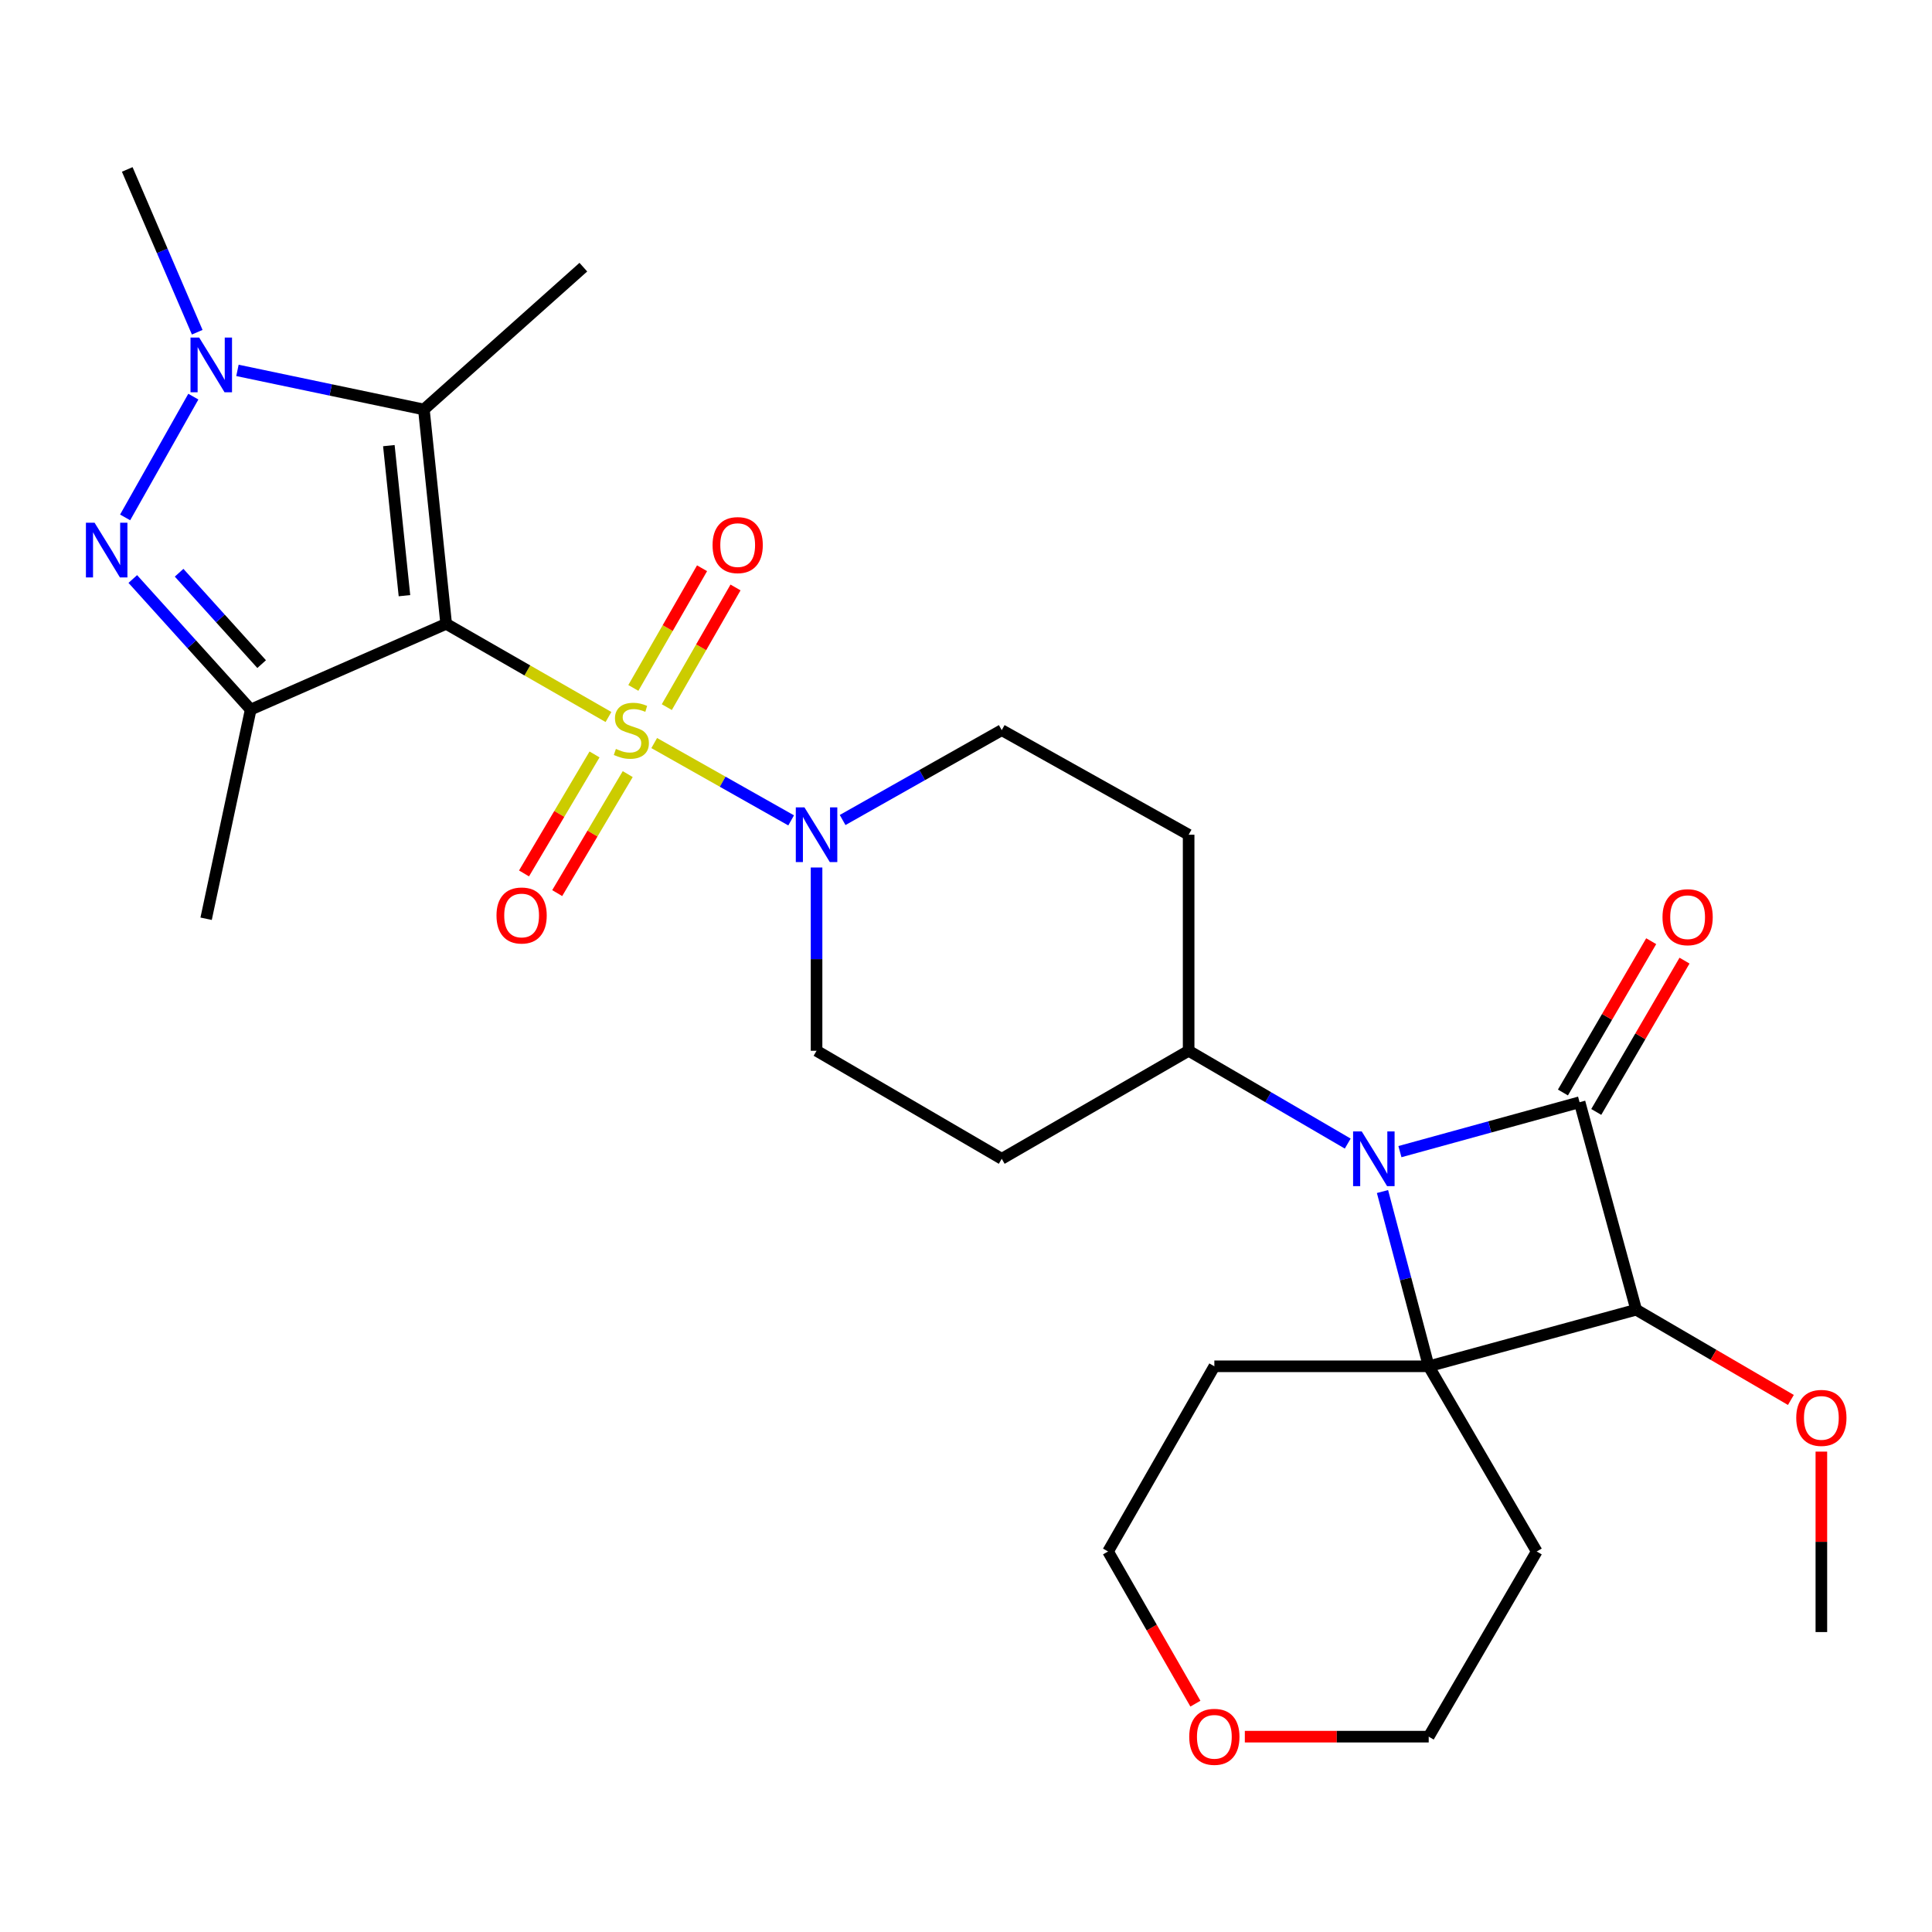 <?xml version='1.0' encoding='iso-8859-1'?>
<svg version='1.1' baseProfile='full'
              xmlns='http://www.w3.org/2000/svg'
                      xmlns:rdkit='http://www.rdkit.org/xml'
                      xmlns:xlink='http://www.w3.org/1999/xlink'
                  xml:space='preserve'
width='1000px' height='1000px' viewBox='0 0 1000 1000'>
<!-- END OF HEADER -->
<rect style='opacity:1.0;fill:#FFFFFF;stroke:none' width='1000' height='1000' x='0' y='0'> </rect>
<path class='bond-0' d='M 314.944,371.121 L 272.941,347.008' style='fill:none;fill-rule:evenodd;stroke:#CCCC00;stroke-width:6px;stroke-linecap:butt;stroke-linejoin:miter;stroke-opacity:1' />
<path class='bond-0' d='M 272.941,347.008 L 230.938,322.895' style='fill:none;fill-rule:evenodd;stroke:#000000;stroke-width:6px;stroke-linecap:butt;stroke-linejoin:miter;stroke-opacity:1' />
<path class='bond-1' d='M 338.62,384.602 L 374.058,404.616' style='fill:none;fill-rule:evenodd;stroke:#CCCC00;stroke-width:6px;stroke-linecap:butt;stroke-linejoin:miter;stroke-opacity:1' />
<path class='bond-1' d='M 374.058,404.616 L 409.496,424.629' style='fill:none;fill-rule:evenodd;stroke:#0000FF;stroke-width:6px;stroke-linecap:butt;stroke-linejoin:miter;stroke-opacity:1' />
<path class='bond-2' d='M 307.73,390.495 L 289.48,421.291' style='fill:none;fill-rule:evenodd;stroke:#CCCC00;stroke-width:6px;stroke-linecap:butt;stroke-linejoin:miter;stroke-opacity:1' />
<path class='bond-2' d='M 289.48,421.291 L 271.23,452.088' style='fill:none;fill-rule:evenodd;stroke:#FF0000;stroke-width:6px;stroke-linecap:butt;stroke-linejoin:miter;stroke-opacity:1' />
<path class='bond-2' d='M 324.909,400.675 L 306.659,431.471' style='fill:none;fill-rule:evenodd;stroke:#CCCC00;stroke-width:6px;stroke-linecap:butt;stroke-linejoin:miter;stroke-opacity:1' />
<path class='bond-2' d='M 306.659,431.471 L 288.409,462.268' style='fill:none;fill-rule:evenodd;stroke:#FF0000;stroke-width:6px;stroke-linecap:butt;stroke-linejoin:miter;stroke-opacity:1' />
<path class='bond-3' d='M 345.139,366.008 L 362.92,335.037' style='fill:none;fill-rule:evenodd;stroke:#CCCC00;stroke-width:6px;stroke-linecap:butt;stroke-linejoin:miter;stroke-opacity:1' />
<path class='bond-3' d='M 362.92,335.037 L 380.701,304.067' style='fill:none;fill-rule:evenodd;stroke:#FF0000;stroke-width:6px;stroke-linecap:butt;stroke-linejoin:miter;stroke-opacity:1' />
<path class='bond-3' d='M 327.822,356.065 L 345.603,325.095' style='fill:none;fill-rule:evenodd;stroke:#CCCC00;stroke-width:6px;stroke-linecap:butt;stroke-linejoin:miter;stroke-opacity:1' />
<path class='bond-3' d='M 345.603,325.095 L 363.383,294.124' style='fill:none;fill-rule:evenodd;stroke:#FF0000;stroke-width:6px;stroke-linecap:butt;stroke-linejoin:miter;stroke-opacity:1' />
<path class='bond-4' d='M 230.938,322.895 L 129.763,367.27' style='fill:none;fill-rule:evenodd;stroke:#000000;stroke-width:6px;stroke-linecap:butt;stroke-linejoin:miter;stroke-opacity:1' />
<path class='bond-5' d='M 230.938,322.895 L 219.4,211.946' style='fill:none;fill-rule:evenodd;stroke:#000000;stroke-width:6px;stroke-linecap:butt;stroke-linejoin:miter;stroke-opacity:1' />
<path class='bond-5' d='M 209.345,308.318 L 201.269,230.654' style='fill:none;fill-rule:evenodd;stroke:#000000;stroke-width:6px;stroke-linecap:butt;stroke-linejoin:miter;stroke-opacity:1' />
<path class='bond-6' d='M 817.596,570.507 L 771.097,583.294' style='fill:none;fill-rule:evenodd;stroke:#000000;stroke-width:6px;stroke-linecap:butt;stroke-linejoin:miter;stroke-opacity:1' />
<path class='bond-6' d='M 771.097,583.294 L 724.598,596.082' style='fill:none;fill-rule:evenodd;stroke:#0000FF;stroke-width:6px;stroke-linecap:butt;stroke-linejoin:miter;stroke-opacity:1' />
<path class='bond-7' d='M 826.221,575.538 L 849.063,536.38' style='fill:none;fill-rule:evenodd;stroke:#000000;stroke-width:6px;stroke-linecap:butt;stroke-linejoin:miter;stroke-opacity:1' />
<path class='bond-7' d='M 849.063,536.38 L 871.905,497.222' style='fill:none;fill-rule:evenodd;stroke:#FF0000;stroke-width:6px;stroke-linecap:butt;stroke-linejoin:miter;stroke-opacity:1' />
<path class='bond-7' d='M 808.972,565.476 L 831.814,526.318' style='fill:none;fill-rule:evenodd;stroke:#000000;stroke-width:6px;stroke-linecap:butt;stroke-linejoin:miter;stroke-opacity:1' />
<path class='bond-7' d='M 831.814,526.318 L 854.656,487.16' style='fill:none;fill-rule:evenodd;stroke:#FF0000;stroke-width:6px;stroke-linecap:butt;stroke-linejoin:miter;stroke-opacity:1' />
<path class='bond-8' d='M 817.596,570.507 L 846.884,677.905' style='fill:none;fill-rule:evenodd;stroke:#000000;stroke-width:6px;stroke-linecap:butt;stroke-linejoin:miter;stroke-opacity:1' />
<path class='bond-9' d='M 697.582,591.912 L 656.409,567.897' style='fill:none;fill-rule:evenodd;stroke:#0000FF;stroke-width:6px;stroke-linecap:butt;stroke-linejoin:miter;stroke-opacity:1' />
<path class='bond-9' d='M 656.409,567.897 L 615.236,543.882' style='fill:none;fill-rule:evenodd;stroke:#000000;stroke-width:6px;stroke-linecap:butt;stroke-linejoin:miter;stroke-opacity:1' />
<path class='bond-10' d='M 715.575,616.732 L 727.536,661.962' style='fill:none;fill-rule:evenodd;stroke:#0000FF;stroke-width:6px;stroke-linecap:butt;stroke-linejoin:miter;stroke-opacity:1' />
<path class='bond-10' d='M 727.536,661.962 L 739.497,707.193' style='fill:none;fill-rule:evenodd;stroke:#000000;stroke-width:6px;stroke-linecap:butt;stroke-linejoin:miter;stroke-opacity:1' />
<path class='bond-11' d='M 739.497,707.193 L 846.884,677.905' style='fill:none;fill-rule:evenodd;stroke:#000000;stroke-width:6px;stroke-linecap:butt;stroke-linejoin:miter;stroke-opacity:1' />
<path class='bond-12' d='M 739.497,707.193 L 795.409,803.043' style='fill:none;fill-rule:evenodd;stroke:#000000;stroke-width:6px;stroke-linecap:butt;stroke-linejoin:miter;stroke-opacity:1' />
<path class='bond-13' d='M 739.497,707.193 L 628.548,707.193' style='fill:none;fill-rule:evenodd;stroke:#000000;stroke-width:6px;stroke-linecap:butt;stroke-linejoin:miter;stroke-opacity:1' />
<path class='bond-14' d='M 129.763,367.27 L 99.248,333.481' style='fill:none;fill-rule:evenodd;stroke:#000000;stroke-width:6px;stroke-linecap:butt;stroke-linejoin:miter;stroke-opacity:1' />
<path class='bond-14' d='M 99.248,333.481 L 68.734,299.693' style='fill:none;fill-rule:evenodd;stroke:#0000FF;stroke-width:6px;stroke-linecap:butt;stroke-linejoin:miter;stroke-opacity:1' />
<path class='bond-14' d='M 135.428,343.749 L 114.068,320.097' style='fill:none;fill-rule:evenodd;stroke:#000000;stroke-width:6px;stroke-linecap:butt;stroke-linejoin:miter;stroke-opacity:1' />
<path class='bond-14' d='M 114.068,320.097 L 92.708,296.445' style='fill:none;fill-rule:evenodd;stroke:#0000FF;stroke-width:6px;stroke-linecap:butt;stroke-linejoin:miter;stroke-opacity:1' />
<path class='bond-15' d='M 129.763,367.27 L 106.688,475.545' style='fill:none;fill-rule:evenodd;stroke:#000000;stroke-width:6px;stroke-linecap:butt;stroke-linejoin:miter;stroke-opacity:1' />
<path class='bond-16' d='M 846.884,677.905 L 886.922,701.261' style='fill:none;fill-rule:evenodd;stroke:#000000;stroke-width:6px;stroke-linecap:butt;stroke-linejoin:miter;stroke-opacity:1' />
<path class='bond-16' d='M 886.922,701.261 L 926.96,724.616' style='fill:none;fill-rule:evenodd;stroke:#FF0000;stroke-width:6px;stroke-linecap:butt;stroke-linejoin:miter;stroke-opacity:1' />
<path class='bond-17' d='M 219.4,211.946 L 171.151,201.83' style='fill:none;fill-rule:evenodd;stroke:#000000;stroke-width:6px;stroke-linecap:butt;stroke-linejoin:miter;stroke-opacity:1' />
<path class='bond-17' d='M 171.151,201.83 L 122.901,191.713' style='fill:none;fill-rule:evenodd;stroke:#0000FF;stroke-width:6px;stroke-linecap:butt;stroke-linejoin:miter;stroke-opacity:1' />
<path class='bond-18' d='M 219.4,211.946 L 301.937,138.284' style='fill:none;fill-rule:evenodd;stroke:#000000;stroke-width:6px;stroke-linecap:butt;stroke-linejoin:miter;stroke-opacity:1' />
<path class='bond-19' d='M 64.765,267.809 L 100.072,205.298' style='fill:none;fill-rule:evenodd;stroke:#0000FF;stroke-width:6px;stroke-linecap:butt;stroke-linejoin:miter;stroke-opacity:1' />
<path class='bond-20' d='M 102.081,171.958 L 83.972,129.827' style='fill:none;fill-rule:evenodd;stroke:#0000FF;stroke-width:6px;stroke-linecap:butt;stroke-linejoin:miter;stroke-opacity:1' />
<path class='bond-20' d='M 83.972,129.827 L 65.863,87.697' style='fill:none;fill-rule:evenodd;stroke:#000000;stroke-width:6px;stroke-linecap:butt;stroke-linejoin:miter;stroke-opacity:1' />
<path class='bond-21' d='M 422.648,449.013 L 422.648,496.447' style='fill:none;fill-rule:evenodd;stroke:#0000FF;stroke-width:6px;stroke-linecap:butt;stroke-linejoin:miter;stroke-opacity:1' />
<path class='bond-21' d='M 422.648,496.447 L 422.648,543.882' style='fill:none;fill-rule:evenodd;stroke:#000000;stroke-width:6px;stroke-linecap:butt;stroke-linejoin:miter;stroke-opacity:1' />
<path class='bond-22' d='M 436.14,424.437 L 477.319,401.178' style='fill:none;fill-rule:evenodd;stroke:#0000FF;stroke-width:6px;stroke-linecap:butt;stroke-linejoin:miter;stroke-opacity:1' />
<path class='bond-22' d='M 477.319,401.178 L 518.498,377.92' style='fill:none;fill-rule:evenodd;stroke:#000000;stroke-width:6px;stroke-linecap:butt;stroke-linejoin:miter;stroke-opacity:1' />
<path class='bond-23' d='M 615.236,543.882 L 615.236,432.057' style='fill:none;fill-rule:evenodd;stroke:#000000;stroke-width:6px;stroke-linecap:butt;stroke-linejoin:miter;stroke-opacity:1' />
<path class='bond-24' d='M 615.236,543.882 L 518.498,599.794' style='fill:none;fill-rule:evenodd;stroke:#000000;stroke-width:6px;stroke-linecap:butt;stroke-linejoin:miter;stroke-opacity:1' />
<path class='bond-25' d='M 422.648,543.882 L 518.498,599.794' style='fill:none;fill-rule:evenodd;stroke:#000000;stroke-width:6px;stroke-linecap:butt;stroke-linejoin:miter;stroke-opacity:1' />
<path class='bond-26' d='M 518.498,377.92 L 615.236,432.057' style='fill:none;fill-rule:evenodd;stroke:#000000;stroke-width:6px;stroke-linecap:butt;stroke-linejoin:miter;stroke-opacity:1' />
<path class='bond-27' d='M 795.409,803.043 L 739.497,898.893' style='fill:none;fill-rule:evenodd;stroke:#000000;stroke-width:6px;stroke-linecap:butt;stroke-linejoin:miter;stroke-opacity:1' />
<path class='bond-28' d='M 628.548,707.193 L 573.523,803.043' style='fill:none;fill-rule:evenodd;stroke:#000000;stroke-width:6px;stroke-linecap:butt;stroke-linejoin:miter;stroke-opacity:1' />
<path class='bond-29' d='M 942.734,751.351 L 942.734,798.053' style='fill:none;fill-rule:evenodd;stroke:#FF0000;stroke-width:6px;stroke-linecap:butt;stroke-linejoin:miter;stroke-opacity:1' />
<path class='bond-29' d='M 942.734,798.053 L 942.734,844.755' style='fill:none;fill-rule:evenodd;stroke:#000000;stroke-width:6px;stroke-linecap:butt;stroke-linejoin:miter;stroke-opacity:1' />
<path class='bond-30' d='M 618.741,881.81 L 596.132,842.426' style='fill:none;fill-rule:evenodd;stroke:#FF0000;stroke-width:6px;stroke-linecap:butt;stroke-linejoin:miter;stroke-opacity:1' />
<path class='bond-30' d='M 596.132,842.426 L 573.523,803.043' style='fill:none;fill-rule:evenodd;stroke:#000000;stroke-width:6px;stroke-linecap:butt;stroke-linejoin:miter;stroke-opacity:1' />
<path class='bond-31' d='M 644.322,898.893 L 691.909,898.893' style='fill:none;fill-rule:evenodd;stroke:#FF0000;stroke-width:6px;stroke-linecap:butt;stroke-linejoin:miter;stroke-opacity:1' />
<path class='bond-31' d='M 691.909,898.893 L 739.497,898.893' style='fill:none;fill-rule:evenodd;stroke:#000000;stroke-width:6px;stroke-linecap:butt;stroke-linejoin:miter;stroke-opacity:1' />
<path  class='atom-0' d='M 318.787 387.64
Q 319.107 387.76, 320.427 388.32
Q 321.747 388.88, 323.187 389.24
Q 324.667 389.56, 326.107 389.56
Q 328.787 389.56, 330.347 388.28
Q 331.907 386.96, 331.907 384.68
Q 331.907 383.12, 331.107 382.16
Q 330.347 381.2, 329.147 380.68
Q 327.947 380.16, 325.947 379.56
Q 323.427 378.8, 321.907 378.08
Q 320.427 377.36, 319.347 375.84
Q 318.307 374.32, 318.307 371.76
Q 318.307 368.2, 320.707 366
Q 323.147 363.8, 327.947 363.8
Q 331.227 363.8, 334.947 365.36
L 334.027 368.44
Q 330.627 367.04, 328.067 367.04
Q 325.307 367.04, 323.787 368.2
Q 322.267 369.32, 322.307 371.28
Q 322.307 372.8, 323.067 373.72
Q 323.867 374.64, 324.987 375.16
Q 326.147 375.68, 328.067 376.28
Q 330.627 377.08, 332.147 377.88
Q 333.667 378.68, 334.747 380.32
Q 335.867 381.92, 335.867 384.68
Q 335.867 388.6, 333.227 390.72
Q 330.627 392.8, 326.267 392.8
Q 323.747 392.8, 321.827 392.24
Q 319.947 391.72, 317.707 390.8
L 318.787 387.64
' fill='#CCCC00'/>
<path  class='atom-3' d='M 704.837 585.634
L 714.117 600.634
Q 715.037 602.114, 716.517 604.794
Q 717.997 607.474, 718.077 607.634
L 718.077 585.634
L 721.837 585.634
L 721.837 613.954
L 717.957 613.954
L 707.997 597.554
Q 706.837 595.634, 705.597 593.434
Q 704.397 591.234, 704.037 590.554
L 704.037 613.954
L 700.357 613.954
L 700.357 585.634
L 704.837 585.634
' fill='#0000FF'/>
<path  class='atom-8' d='M 48.953 270.561
L 58.233 285.561
Q 59.153 287.041, 60.633 289.721
Q 62.113 292.401, 62.193 292.561
L 62.193 270.561
L 65.953 270.561
L 65.953 298.881
L 62.073 298.881
L 52.113 282.481
Q 50.953 280.561, 49.713 278.361
Q 48.513 276.161, 48.153 275.481
L 48.153 298.881
L 44.473 298.881
L 44.473 270.561
L 48.953 270.561
' fill='#0000FF'/>
<path  class='atom-9' d='M 103.09 174.711
L 112.37 189.711
Q 113.29 191.191, 114.77 193.871
Q 116.25 196.551, 116.33 196.711
L 116.33 174.711
L 120.09 174.711
L 120.09 203.031
L 116.21 203.031
L 106.25 186.631
Q 105.09 184.711, 103.85 182.511
Q 102.65 180.311, 102.29 179.631
L 102.29 203.031
L 98.61 203.031
L 98.61 174.711
L 103.09 174.711
' fill='#0000FF'/>
<path  class='atom-10' d='M 416.388 417.897
L 425.668 432.897
Q 426.588 434.377, 428.068 437.057
Q 429.548 439.737, 429.628 439.897
L 429.628 417.897
L 433.388 417.897
L 433.388 446.217
L 429.508 446.217
L 419.548 429.817
Q 418.388 427.897, 417.148 425.697
Q 415.948 423.497, 415.588 422.817
L 415.588 446.217
L 411.908 446.217
L 411.908 417.897
L 416.388 417.897
' fill='#0000FF'/>
<path  class='atom-12' d='M 256.988 473.85
Q 256.988 467.05, 260.348 463.25
Q 263.708 459.45, 269.988 459.45
Q 276.268 459.45, 279.628 463.25
Q 282.988 467.05, 282.988 473.85
Q 282.988 480.73, 279.588 484.65
Q 276.188 488.53, 269.988 488.53
Q 263.748 488.53, 260.348 484.65
Q 256.988 480.77, 256.988 473.85
M 269.988 485.33
Q 274.308 485.33, 276.628 482.45
Q 278.988 479.53, 278.988 473.85
Q 278.988 468.29, 276.628 465.49
Q 274.308 462.65, 269.988 462.65
Q 265.668 462.65, 263.308 465.45
Q 260.988 468.25, 260.988 473.85
Q 260.988 479.57, 263.308 482.45
Q 265.668 485.33, 269.988 485.33
' fill='#FF0000'/>
<path  class='atom-13' d='M 368.823 282.139
Q 368.823 275.339, 372.183 271.539
Q 375.543 267.739, 381.823 267.739
Q 388.103 267.739, 391.463 271.539
Q 394.823 275.339, 394.823 282.139
Q 394.823 289.019, 391.423 292.939
Q 388.023 296.819, 381.823 296.819
Q 375.583 296.819, 372.183 292.939
Q 368.823 289.059, 368.823 282.139
M 381.823 293.619
Q 386.143 293.619, 388.463 290.739
Q 390.823 287.819, 390.823 282.139
Q 390.823 276.579, 388.463 273.779
Q 386.143 270.939, 381.823 270.939
Q 377.503 270.939, 375.143 273.739
Q 372.823 276.539, 372.823 282.139
Q 372.823 287.859, 375.143 290.739
Q 377.503 293.619, 381.823 293.619
' fill='#FF0000'/>
<path  class='atom-14' d='M 860.509 474.737
Q 860.509 467.937, 863.869 464.137
Q 867.229 460.337, 873.509 460.337
Q 879.789 460.337, 883.149 464.137
Q 886.509 467.937, 886.509 474.737
Q 886.509 481.617, 883.109 485.537
Q 879.709 489.417, 873.509 489.417
Q 867.269 489.417, 863.869 485.537
Q 860.509 481.657, 860.509 474.737
M 873.509 486.217
Q 877.829 486.217, 880.149 483.337
Q 882.509 480.417, 882.509 474.737
Q 882.509 469.177, 880.149 466.377
Q 877.829 463.537, 873.509 463.537
Q 869.189 463.537, 866.829 466.337
Q 864.509 469.137, 864.509 474.737
Q 864.509 480.457, 866.829 483.337
Q 869.189 486.217, 873.509 486.217
' fill='#FF0000'/>
<path  class='atom-21' d='M 929.734 733.898
Q 929.734 727.098, 933.094 723.298
Q 936.454 719.498, 942.734 719.498
Q 949.014 719.498, 952.374 723.298
Q 955.734 727.098, 955.734 733.898
Q 955.734 740.778, 952.334 744.698
Q 948.934 748.578, 942.734 748.578
Q 936.494 748.578, 933.094 744.698
Q 929.734 740.818, 929.734 733.898
M 942.734 745.378
Q 947.054 745.378, 949.374 742.498
Q 951.734 739.578, 951.734 733.898
Q 951.734 728.338, 949.374 725.538
Q 947.054 722.698, 942.734 722.698
Q 938.414 722.698, 936.054 725.498
Q 933.734 728.298, 933.734 733.898
Q 933.734 739.618, 936.054 742.498
Q 938.414 745.378, 942.734 745.378
' fill='#FF0000'/>
<path  class='atom-22' d='M 615.548 898.973
Q 615.548 892.173, 618.908 888.373
Q 622.268 884.573, 628.548 884.573
Q 634.828 884.573, 638.188 888.373
Q 641.548 892.173, 641.548 898.973
Q 641.548 905.853, 638.148 909.773
Q 634.748 913.653, 628.548 913.653
Q 622.308 913.653, 618.908 909.773
Q 615.548 905.893, 615.548 898.973
M 628.548 910.453
Q 632.868 910.453, 635.188 907.573
Q 637.548 904.653, 637.548 898.973
Q 637.548 893.413, 635.188 890.613
Q 632.868 887.773, 628.548 887.773
Q 624.228 887.773, 621.868 890.573
Q 619.548 893.373, 619.548 898.973
Q 619.548 904.693, 621.868 907.573
Q 624.228 910.453, 628.548 910.453
' fill='#FF0000'/>
</svg>
